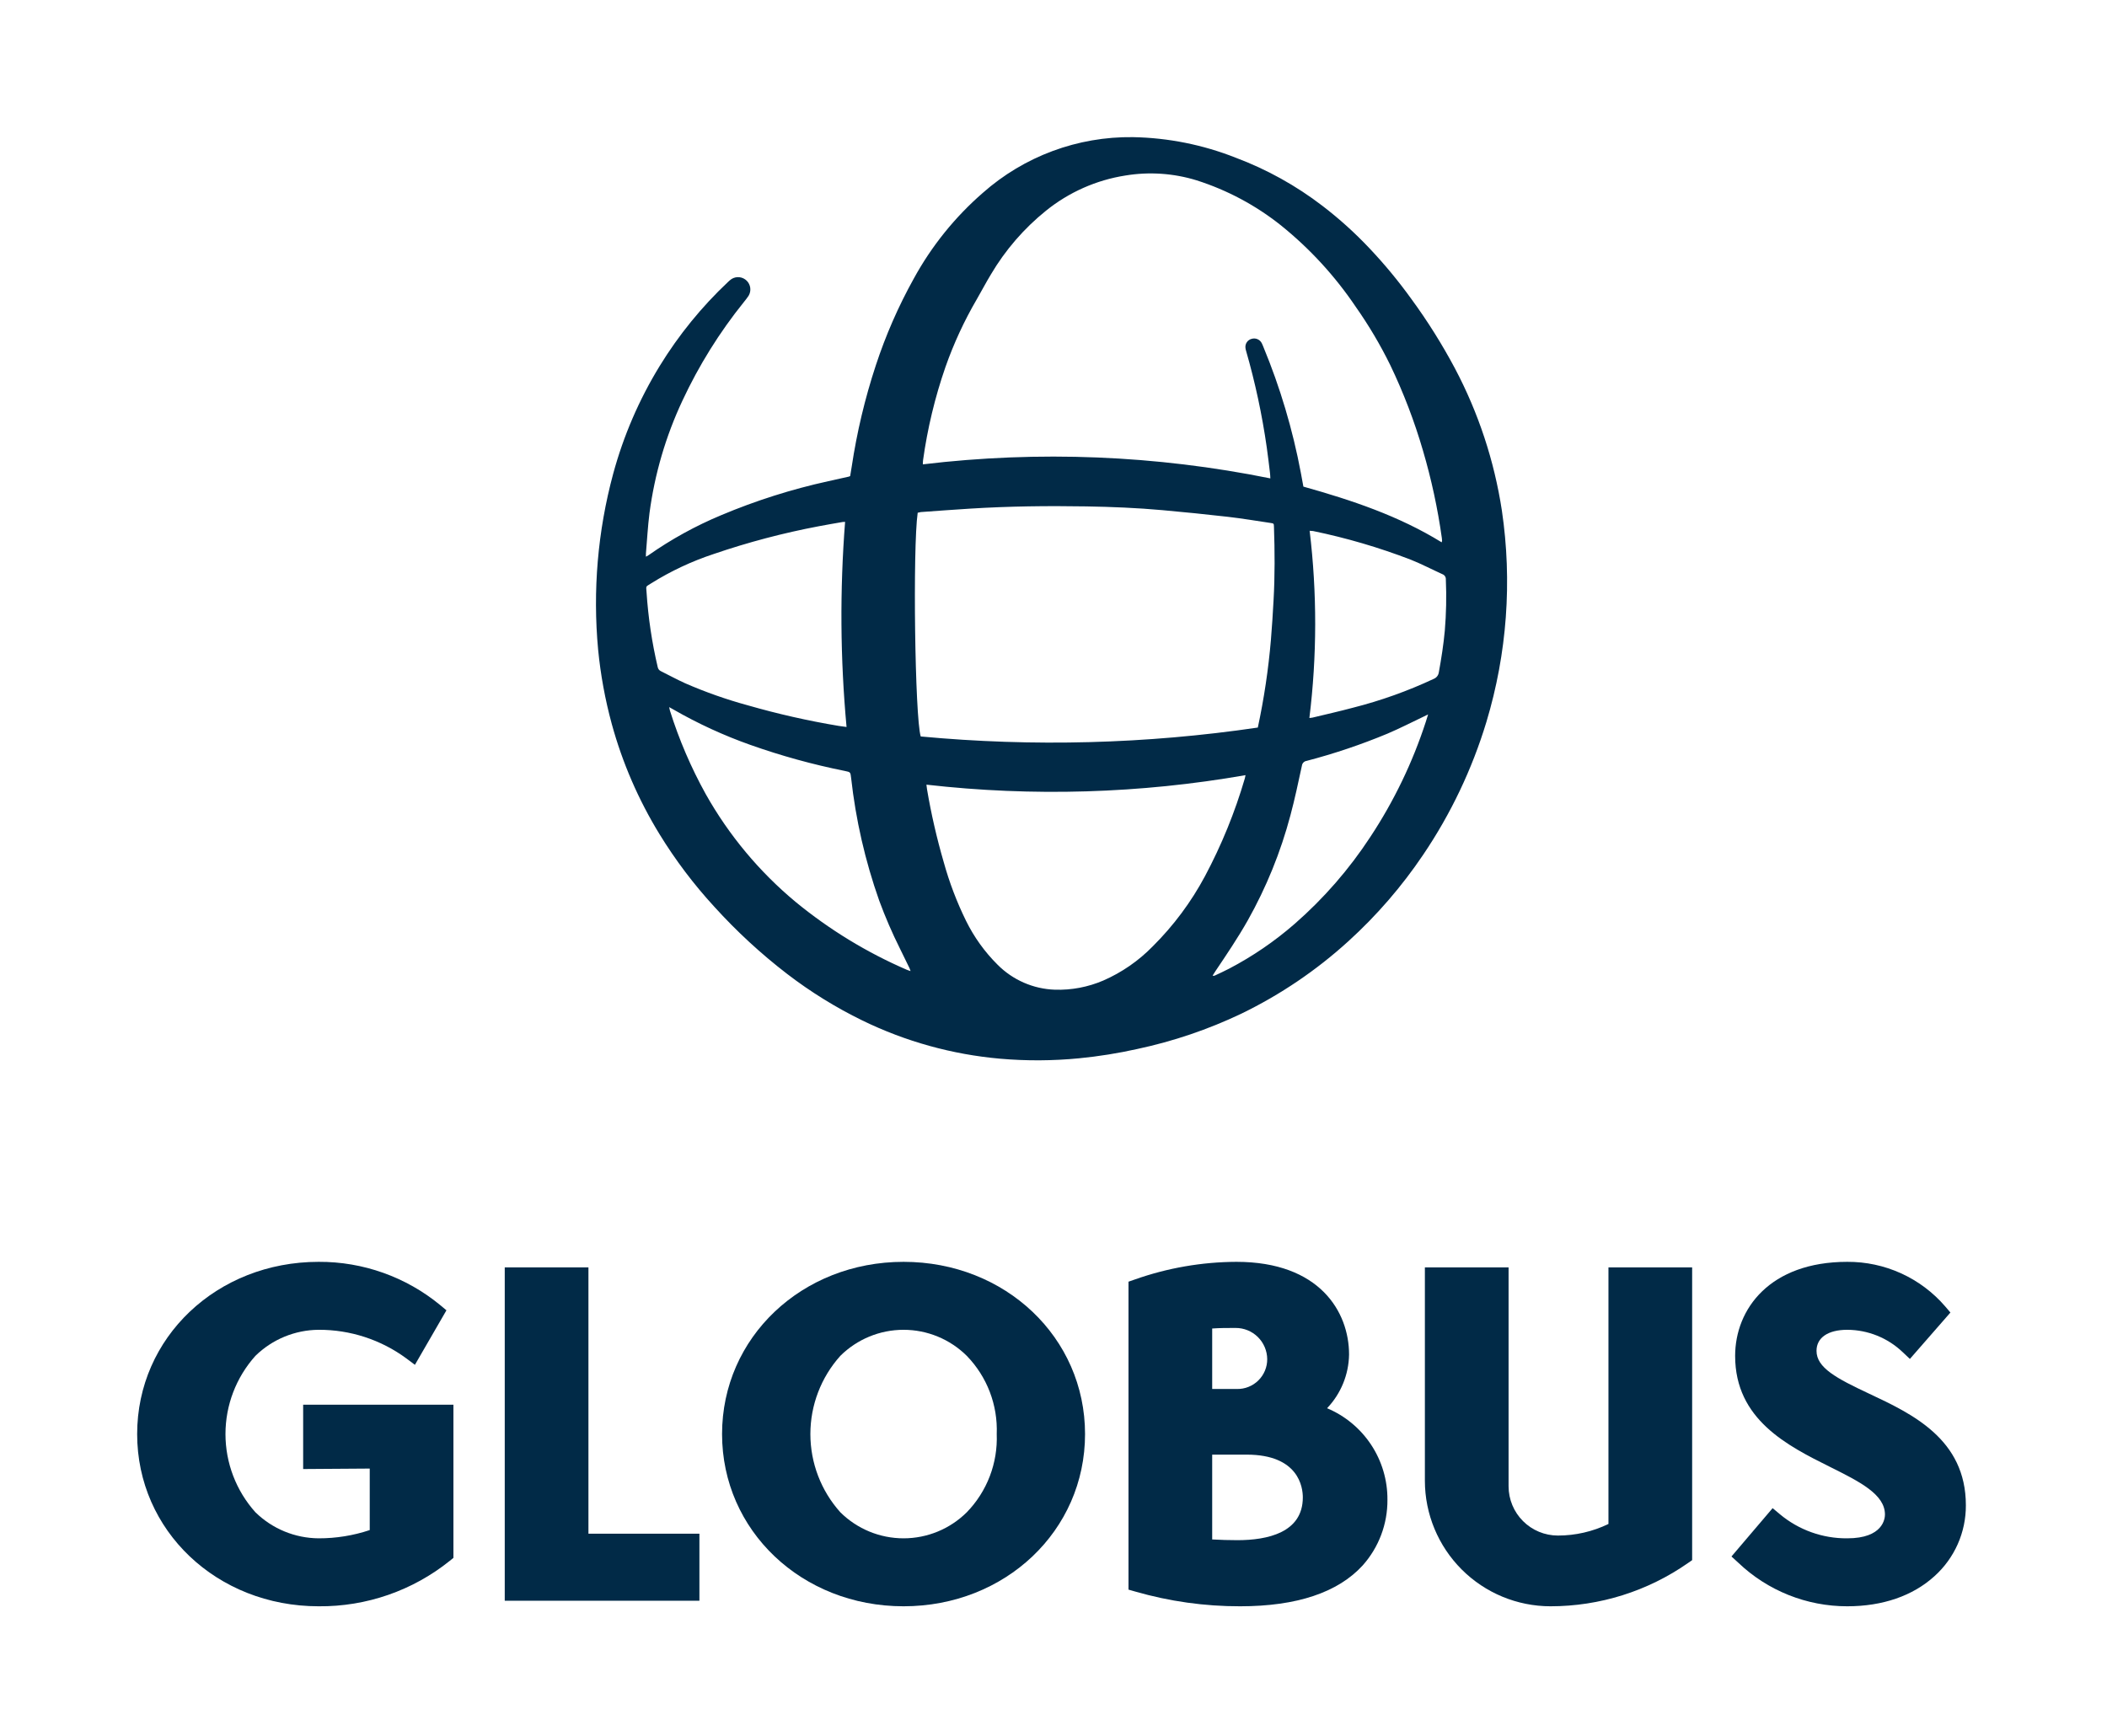 <svg width="284" height="234" viewBox="0 0 284 234" fill="none" xmlns="http://www.w3.org/2000/svg">
<path d="M40.862 189.357H61.117V210.004L60.643 210.388C55.633 214.42 49.38 216.59 42.95 216.53C29.232 216.53 18.487 206.332 18.487 193.314C18.487 180.296 29.232 170.098 42.95 170.098C48.932 170.068 54.735 172.136 59.35 175.942L60.175 176.631L55.925 183.981L54.773 183.117C51.349 180.594 47.203 179.241 42.95 179.259C39.76 179.281 36.703 180.541 34.424 182.774C31.827 185.671 30.391 189.424 30.391 193.314C30.391 197.204 31.827 200.958 34.424 203.854C36.703 206.087 39.76 207.347 42.95 207.369C45.291 207.374 47.617 206.998 49.837 206.257V197.966L40.862 198.028V189.357Z" fill="#012A47"/>
<path d="M79.315 170.846H68.034V215.782H94.273V206.745H79.315V170.846Z" fill="#012A47"/>
<path d="M146.252 193.314C146.252 206.333 135.506 216.53 121.789 216.53C108.072 216.53 97.326 206.333 97.326 193.314C97.326 180.296 108.072 170.098 121.789 170.098C135.506 170.098 146.252 180.296 146.252 193.314ZM134.348 193.314C134.424 191.376 134.106 189.442 133.413 187.63C132.719 185.819 131.665 184.167 130.315 182.774C128.048 180.523 124.984 179.259 121.789 179.259C118.595 179.259 115.53 180.523 113.264 182.774C110.667 185.671 109.23 189.424 109.23 193.314C109.23 197.205 110.667 200.958 113.264 203.854C115.53 206.106 118.595 207.369 121.789 207.369C124.984 207.369 128.048 206.106 130.315 203.854C131.665 202.462 132.719 200.81 133.413 198.998C134.106 197.186 134.424 195.253 134.348 193.314Z" fill="#012A47"/>
<path d="M187.011 202.165C187.037 205.428 185.849 208.584 183.677 211.019C180.337 214.676 174.78 216.53 167.161 216.53C162.382 216.539 157.627 215.872 153.035 214.549L152.109 214.284V172.774L152.966 172.475C157.365 170.92 161.995 170.116 166.662 170.098C177.863 170.098 181.838 176.83 181.838 182.594C181.796 185.293 180.738 187.877 178.875 189.831C181.3 190.85 183.368 192.566 184.817 194.762C186.265 196.958 187.029 199.534 187.011 202.165ZM163.389 207.52C164.465 207.583 165.667 207.618 166.787 207.618C170.81 207.618 175.606 206.618 175.606 201.853C175.606 200.5 175.06 196.087 168.033 196.087H163.389L163.389 207.52ZM170.807 183.217C170.797 182.094 170.342 181.02 169.542 180.231C168.742 179.442 167.661 179.003 166.537 179.01C165.335 179.01 164.438 179.01 163.389 179.085V187.238H166.724C167.258 187.248 167.788 187.151 168.284 186.953C168.779 186.755 169.231 186.461 169.611 186.086C169.991 185.712 170.293 185.265 170.498 184.772C170.704 184.28 170.809 183.751 170.807 183.217Z" fill="#012A47"/>
<path d="M216.802 205.433C214.675 206.464 212.341 206.998 209.977 206.995C208.217 206.993 206.53 206.293 205.285 205.048C204.041 203.804 203.341 202.117 203.339 200.357V170.846H192.058V199.609C192.063 204.095 193.848 208.396 197.02 211.568C200.192 214.741 204.493 216.525 208.98 216.53C215.617 216.532 222.094 214.494 227.534 210.692L228.082 210.311V170.846H216.802V205.433Z" fill="#012A47"/>
<path d="M251.916 187.86C247.517 185.793 244.846 184.374 244.846 182.095C244.846 180.319 246.396 179.259 248.991 179.259C251.777 179.271 254.453 180.351 256.467 182.277L257.432 183.187L262.895 176.931L262.178 176.092C260.545 174.199 258.52 172.682 256.243 171.647C253.966 170.612 251.492 170.084 248.991 170.098C238.551 170.098 233.877 176.468 233.877 182.781C233.877 191.367 240.969 194.902 246.668 197.742C250.64 199.722 254.071 201.433 254.071 204.159C254.071 204.695 253.826 207.369 248.991 207.369C245.671 207.399 242.448 206.245 239.901 204.114L238.93 203.301L233.383 209.816L234.292 210.648C238.251 214.429 243.517 216.536 248.991 216.53C253.752 216.53 257.812 215.131 260.733 212.483C262.076 211.278 263.149 209.802 263.881 208.153C264.613 206.503 264.986 204.717 264.977 202.912C264.977 193.995 257.735 190.593 251.916 187.86Z" fill="#012A47"/>
<path d="M87.062 75.045C87.241 74.942 87.335 74.898 87.416 74.84C90.477 72.692 93.762 70.883 97.213 69.445C101.87 67.484 106.696 65.953 111.631 64.869C112.549 64.657 113.47 64.46 114.39 64.255C114.458 64.234 114.525 64.21 114.591 64.182C114.659 63.771 114.735 63.337 114.802 62.901C115.497 58.273 116.582 53.712 118.045 49.267C119.377 45.208 121.093 41.285 123.169 37.552C125.558 33.185 128.703 29.277 132.459 26.01C138.037 21.069 145.258 18.387 152.709 18.487C157.45 18.573 162.138 19.511 166.548 21.255C170.753 22.832 174.701 25.023 178.263 27.758C180.525 29.491 182.642 31.404 184.595 33.477C186.626 35.625 188.511 37.905 190.237 40.303C192.414 43.276 194.375 46.401 196.106 49.653C199.274 55.641 201.413 62.119 202.435 68.816C203.846 78.356 203.134 88.09 200.35 97.323C198.423 103.685 195.549 109.721 191.825 115.226C188.948 119.497 185.568 123.406 181.758 126.869C177.437 130.805 172.571 134.099 167.311 136.649C162.843 138.777 158.141 140.373 153.301 141.404C150.714 141.982 148.094 142.401 145.456 142.659C141.912 143.005 138.343 143.024 134.795 142.714C128.348 142.145 122.059 140.4 116.24 137.564C112.656 135.815 109.257 133.711 106.093 131.283C102.564 128.57 99.285 125.545 96.296 122.246C93.51 119.219 91.026 115.928 88.878 112.42C86.049 107.801 83.887 102.806 82.457 97.583C81.564 94.303 80.95 90.955 80.621 87.572C79.879 79.617 80.565 71.592 82.646 63.878C84.035 58.754 86.149 53.855 88.923 49.328C91.476 45.166 94.57 41.36 98.125 38.012C98.276 37.861 98.44 37.725 98.616 37.604C98.932 37.41 99.304 37.328 99.672 37.37C100.041 37.413 100.384 37.578 100.648 37.838C100.912 38.099 101.08 38.441 101.126 38.809C101.173 39.177 101.095 39.55 100.904 39.868C100.705 40.163 100.491 40.447 100.263 40.72C96.979 44.8 94.199 49.261 91.985 54.007C89.738 58.799 88.24 63.908 87.545 69.155C87.314 70.97 87.219 72.803 87.063 74.628C87.054 74.732 87.062 74.837 87.062 75.045ZM194.32 73.106C194.346 73.04 194.365 72.972 194.376 72.903C194.372 72.778 194.362 72.654 194.345 72.531C193.788 68.549 192.939 64.614 191.805 60.756C190.652 56.792 189.175 52.929 187.389 49.208C186.047 46.476 184.494 43.853 182.743 41.364C179.955 37.225 176.561 33.527 172.675 30.395C169.288 27.692 165.435 25.631 161.307 24.314C158.2 23.354 154.913 23.129 151.704 23.657C147.78 24.27 144.087 25.905 140.995 28.398C138.021 30.793 135.504 33.705 133.563 36.993C132.898 38.087 132.309 39.226 131.665 40.333C129.969 43.238 128.554 46.298 127.438 49.471C126.021 53.557 125.008 57.772 124.415 62.055C124.391 62.223 124.397 62.395 124.389 62.596C140.003 60.725 155.816 61.364 171.228 64.488C171.211 64.204 171.209 63.993 171.184 63.784C171.041 62.619 170.911 61.452 170.742 60.291C170.116 55.905 169.186 51.569 167.962 47.312C167.919 47.176 167.889 47.037 167.874 46.896C167.841 46.628 167.906 46.357 168.058 46.133C168.21 45.91 168.437 45.748 168.698 45.68C168.956 45.6 169.233 45.612 169.482 45.715C169.732 45.818 169.937 46.005 170.062 46.244C170.146 46.4 170.208 46.568 170.277 46.732C172.546 52.207 174.242 57.903 175.338 63.727C175.458 64.352 175.569 64.979 175.682 65.597C182.192 67.423 188.538 69.537 194.32 73.106ZM169.54 98.076C170.378 94.173 170.968 90.221 171.306 86.243C171.458 84.472 171.561 82.695 171.661 80.92C171.847 77.613 171.83 74.305 171.715 70.996C171.7 70.571 171.692 70.561 171.262 70.497C169.345 70.213 167.432 69.89 165.508 69.668C162.576 69.329 159.637 69.038 156.698 68.771C153.277 68.461 149.845 68.322 146.411 68.264C141.197 68.176 135.985 68.24 130.778 68.563C128.559 68.701 126.342 68.868 124.124 69.027C123.979 69.047 123.835 69.077 123.694 69.118C123.014 73.852 123.318 96.764 124.104 99.277C139.243 100.695 154.497 100.292 169.54 98.076ZM124.872 105.774C124.903 106.017 124.92 106.208 124.952 106.397C125.513 109.71 126.265 112.988 127.203 116.215C127.958 118.941 128.965 121.591 130.212 124.13C131.291 126.321 132.726 128.319 134.459 130.04C136.514 132.11 139.282 133.317 142.198 133.414C144.429 133.482 146.647 133.062 148.699 132.184C151.2 131.092 153.467 129.526 155.374 127.572C158.181 124.785 160.556 121.593 162.421 118.104C164.655 113.911 166.453 109.499 167.787 104.939C167.826 104.811 167.844 104.676 167.883 104.491C153.681 106.974 139.197 107.406 124.872 105.774ZM113.909 70.348C113.8 70.348 113.69 70.354 113.581 70.366C112.513 70.553 111.442 70.729 110.377 70.936C105.572 71.844 100.838 73.095 96.21 74.677C93.251 75.652 90.42 76.98 87.777 78.631C86.981 79.147 87.09 78.921 87.149 79.852C87.371 83.244 87.874 86.611 88.651 89.92C88.672 90.041 88.724 90.156 88.799 90.253C88.875 90.35 88.974 90.427 89.086 90.478C90.169 91.015 91.231 91.596 92.331 92.096C95.086 93.298 97.925 94.298 100.825 95.087C104.842 96.241 108.921 97.164 113.043 97.852C113.367 97.907 113.695 97.942 114.106 97.998C113.256 88.804 113.191 79.554 113.909 70.348ZM122.735 130.903C122.665 130.713 122.634 130.598 122.583 130.493C122.164 129.629 121.742 128.766 121.319 127.905C120.261 125.789 119.321 123.617 118.505 121.398C116.612 116.045 115.342 110.493 114.719 104.85C114.628 104.082 114.641 104.081 113.871 103.924C109.547 103.057 105.291 101.883 101.135 100.411C97.546 99.14 94.081 97.546 90.78 95.648C90.618 95.555 90.454 95.465 90.196 95.321C90.252 95.57 90.271 95.704 90.312 95.832C91.535 99.719 93.146 103.473 95.121 107.037C98.242 112.588 102.353 117.52 107.251 121.59C111.793 125.321 116.836 128.397 122.232 130.729C122.37 130.79 122.517 130.828 122.735 130.903ZM176.49 96.786C176.69 96.761 176.811 96.759 176.925 96.731C178.739 96.292 180.56 95.886 182.361 95.402C186.103 94.455 189.746 93.154 193.24 91.517C193.426 91.444 193.589 91.323 193.712 91.166C193.835 91.008 193.913 90.821 193.939 90.623C194.278 88.768 194.567 86.908 194.743 85.029C194.936 82.724 194.983 80.41 194.883 78.099C194.891 77.95 194.851 77.802 194.769 77.676C194.687 77.551 194.567 77.456 194.426 77.404C193.003 76.758 191.613 76.031 190.163 75.45C185.882 73.803 181.473 72.51 176.981 71.583C176.83 71.562 176.677 71.552 176.525 71.552C177.534 79.933 177.522 88.407 176.49 96.786ZM192.492 96.306C192.222 96.438 192.08 96.509 191.937 96.577C190.299 97.354 188.685 98.187 187.017 98.896C183.47 100.372 179.825 101.6 176.108 102.571C175.947 102.595 175.798 102.671 175.685 102.789C175.572 102.906 175.5 103.057 175.482 103.219C174.994 105.46 174.527 107.708 173.931 109.921C172.62 114.862 170.689 119.616 168.184 124.072C166.851 126.427 165.337 128.669 163.827 130.913C163.694 131.111 163.572 131.316 163.445 131.518C163.493 131.536 163.545 131.545 163.597 131.543C163.649 131.541 163.7 131.528 163.747 131.506C164.389 131.2 165.038 130.907 165.669 130.578C168.841 128.918 171.807 126.891 174.506 124.538C178.426 121.116 181.858 117.171 184.707 112.816C187.888 108.001 190.404 102.778 192.187 97.289C192.28 97.006 192.364 96.72 192.492 96.306Z" fill="#012A47"/>
</svg>
